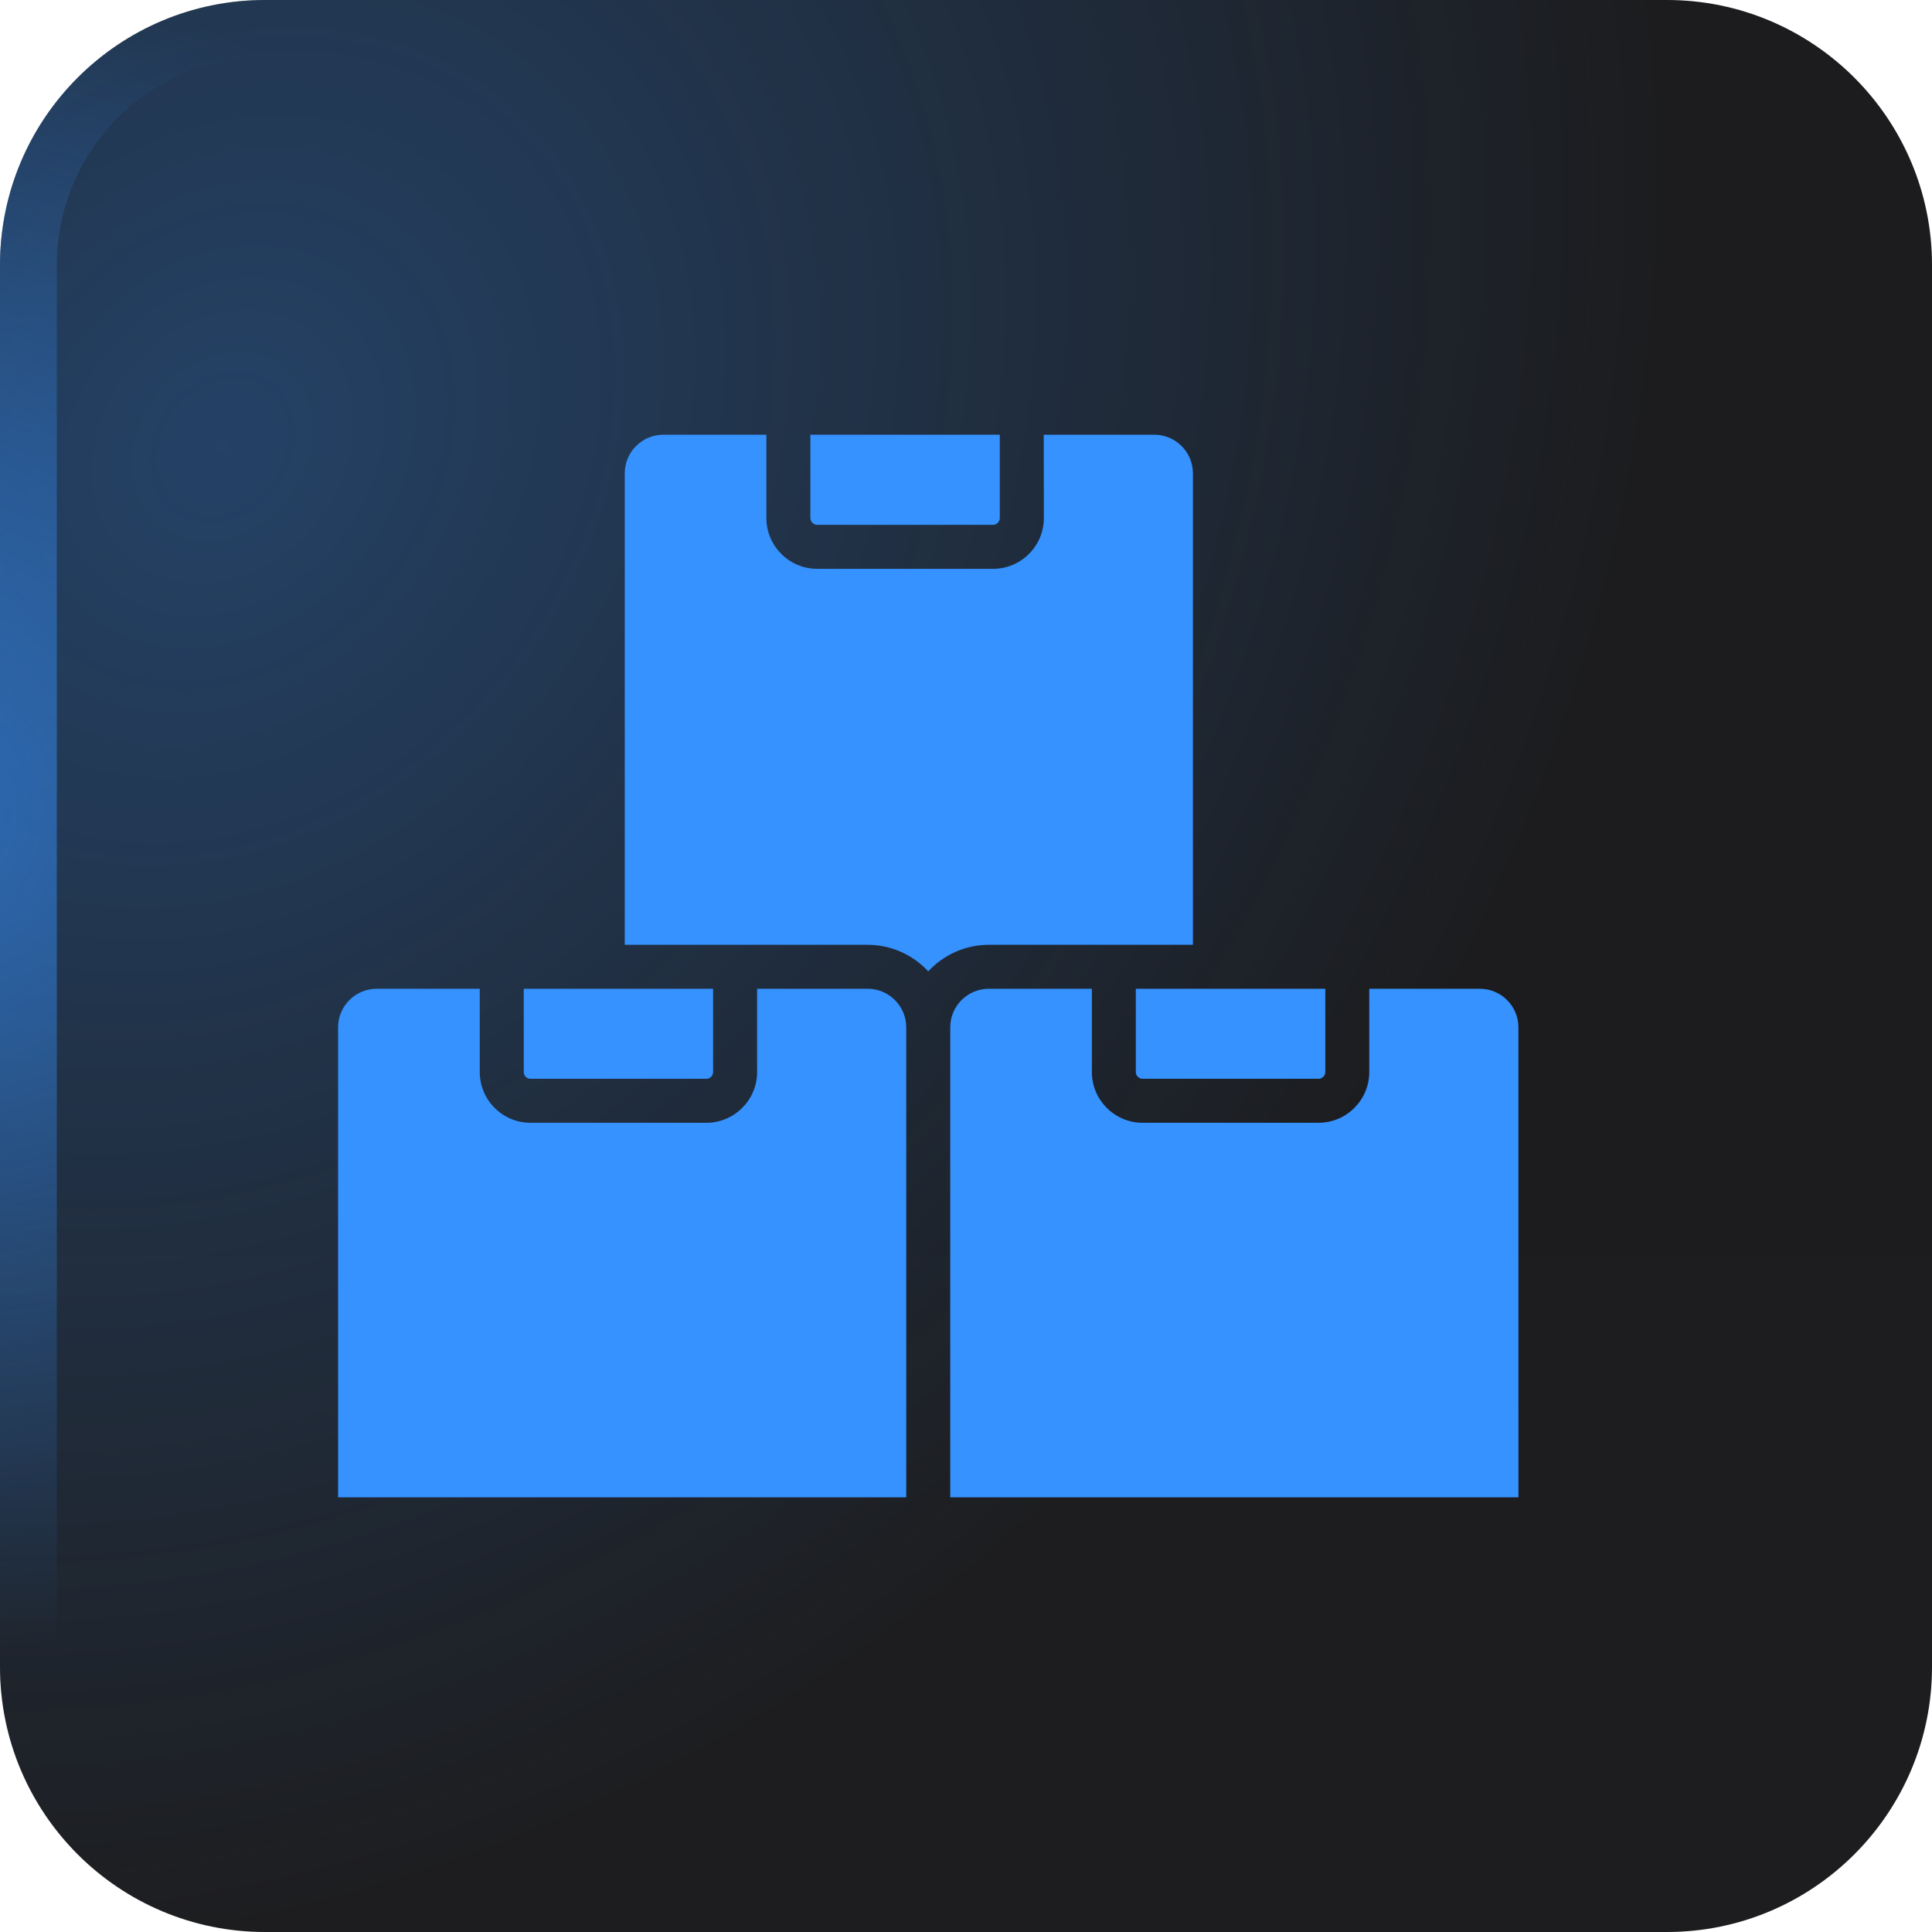 <svg width="40" height="40" viewBox="0 0 40 40" fill="none" xmlns="http://www.w3.org/2000/svg">
<g filter="url(#filter0_i_40000433_3639)">
<path d="M0 5.49C0 2.458 2.458 0 5.49 0H34.51C37.542 0 40 2.458 40 5.49V34.51C40 37.542 37.542 40 34.51 40H5.49C2.458 40 0 37.542 0 34.51V5.49Z" fill="url(#paint0_linear_40000433_3639)"/>
<path d="M0 5.49C0 2.458 2.458 0 5.49 0H34.51C37.542 0 40 2.458 40 5.49V34.51C40 37.542 37.542 40 34.51 40H5.49C2.458 40 0 37.542 0 34.51V5.49Z" fill="black" fill-opacity="0.1"/>
<path d="M0 5.49C0 2.458 2.458 0 5.49 0H34.51C37.542 0 40 2.458 40 5.49V34.51C40 37.542 37.542 40 34.51 40H5.49C2.458 40 0 37.542 0 34.51V5.49Z" fill="url(#paint1_radial_40000433_3639)" fill-opacity="0.32"/>
<path d="M5.49 0.588H34.51C37.217 0.588 39.412 2.783 39.412 5.49V34.51C39.412 37.217 37.217 39.412 34.51 39.412H5.49C2.783 39.412 0.588 37.217 0.588 34.51V5.49C0.588 2.783 2.783 0.588 5.49 0.588Z" stroke="url(#paint2_radial_40000433_3639)" stroke-opacity="0.6" stroke-width="1.176"/>
<path d="M15.219 19.561H12.935V9.798C12.935 9.358 13.295 9 13.735 9H15.867V10.725C15.867 11.304 16.338 11.777 16.919 11.777H20.561C21.14 11.777 21.612 11.305 21.612 10.725L21.61 9H23.897C24.339 9 24.698 9.358 24.698 9.798V19.561H20.474C19.978 19.561 19.532 19.773 19.218 20.111C18.905 19.773 18.457 19.561 17.962 19.561H15.219ZM16.919 10.866H20.561C20.636 10.866 20.7 10.802 20.7 10.725V9H16.778V10.725C16.778 10.801 16.843 10.866 16.919 10.866ZM23.657 23.246C23.078 23.246 22.606 22.775 22.606 22.196V20.471H20.474C20.032 20.471 19.674 20.829 19.674 21.27V31H31.438L31.437 21.27C31.437 20.829 31.078 20.471 30.636 20.471H28.349V22.196C28.349 22.775 27.878 23.246 27.297 23.246H23.657ZM10.983 22.335H14.626C14.7 22.335 14.764 22.271 14.764 22.196V20.471H10.844V22.196C10.844 22.273 10.906 22.335 10.983 22.335ZM23.516 22.196C23.516 22.271 23.58 22.335 23.657 22.335H27.299C27.375 22.335 27.439 22.271 27.439 22.196V20.471H23.516L23.516 22.196ZM18.763 21.27C18.763 20.829 18.403 20.471 17.963 20.471H15.675V22.196C15.675 22.775 15.204 23.246 14.624 23.246H10.983C10.404 23.246 9.933 22.775 9.933 22.196V20.471H7.8C7.358 20.471 7 20.829 7 21.27V31H18.763L18.763 21.27Z" fill="#3692FF"/>
</g>
<defs>
<filter id="filter0_i_40000433_3639" x="0" y="0" width="40" height="40" filterUnits="userSpaceOnUse" color-interpolation-filters="sRGB">
<feFlood flood-opacity="0" result="BackgroundImageFix"/>
<feBlend mode="normal" in="SourceGraphic" in2="BackgroundImageFix" result="shape"/>
<feColorMatrix in="SourceAlpha" type="matrix" values="0 0 0 0 0 0 0 0 0 0 0 0 0 0 0 0 0 0 127 0" result="hardAlpha"/>
<feOffset/>
<feGaussianBlur stdDeviation="1.43"/>
<feComposite in2="hardAlpha" operator="arithmetic" k2="-1" k3="1"/>
<feColorMatrix type="matrix" values="0 0 0 0 1 0 0 0 0 1 0 0 0 0 1 0 0 0 0.1 0"/>
<feBlend mode="normal" in2="shape" result="effect1_innerShadow_40000433_3639"/>
</filter>
<linearGradient id="paint0_linear_40000433_3639" x1="20" y1="12" x2="20" y2="40" gradientUnits="userSpaceOnUse">
<stop stop-color="#1F1F21"/>
<stop offset="1" stop-color="#202022"/>
</linearGradient>
<radialGradient id="paint1_radial_40000433_3639" cx="0" cy="0" r="1" gradientUnits="userSpaceOnUse" gradientTransform="translate(4.667 9.333) rotate(37.147) scale(27.6 33.503)">
<stop stop-color="#3692FF"/>
<stop offset="1" stop-color="#3692FF" stop-opacity="0"/>
</radialGradient>
<radialGradient id="paint2_radial_40000433_3639" cx="0" cy="0" r="1" gradientUnits="userSpaceOnUse" gradientTransform="translate(-3.39 16.61) rotate(10.305) scale(22.74 17.526)">
<stop stop-color="#3692FF"/>
<stop offset="1" stop-color="#3692FF" stop-opacity="0"/>
</radialGradient>
</defs>
</svg>
